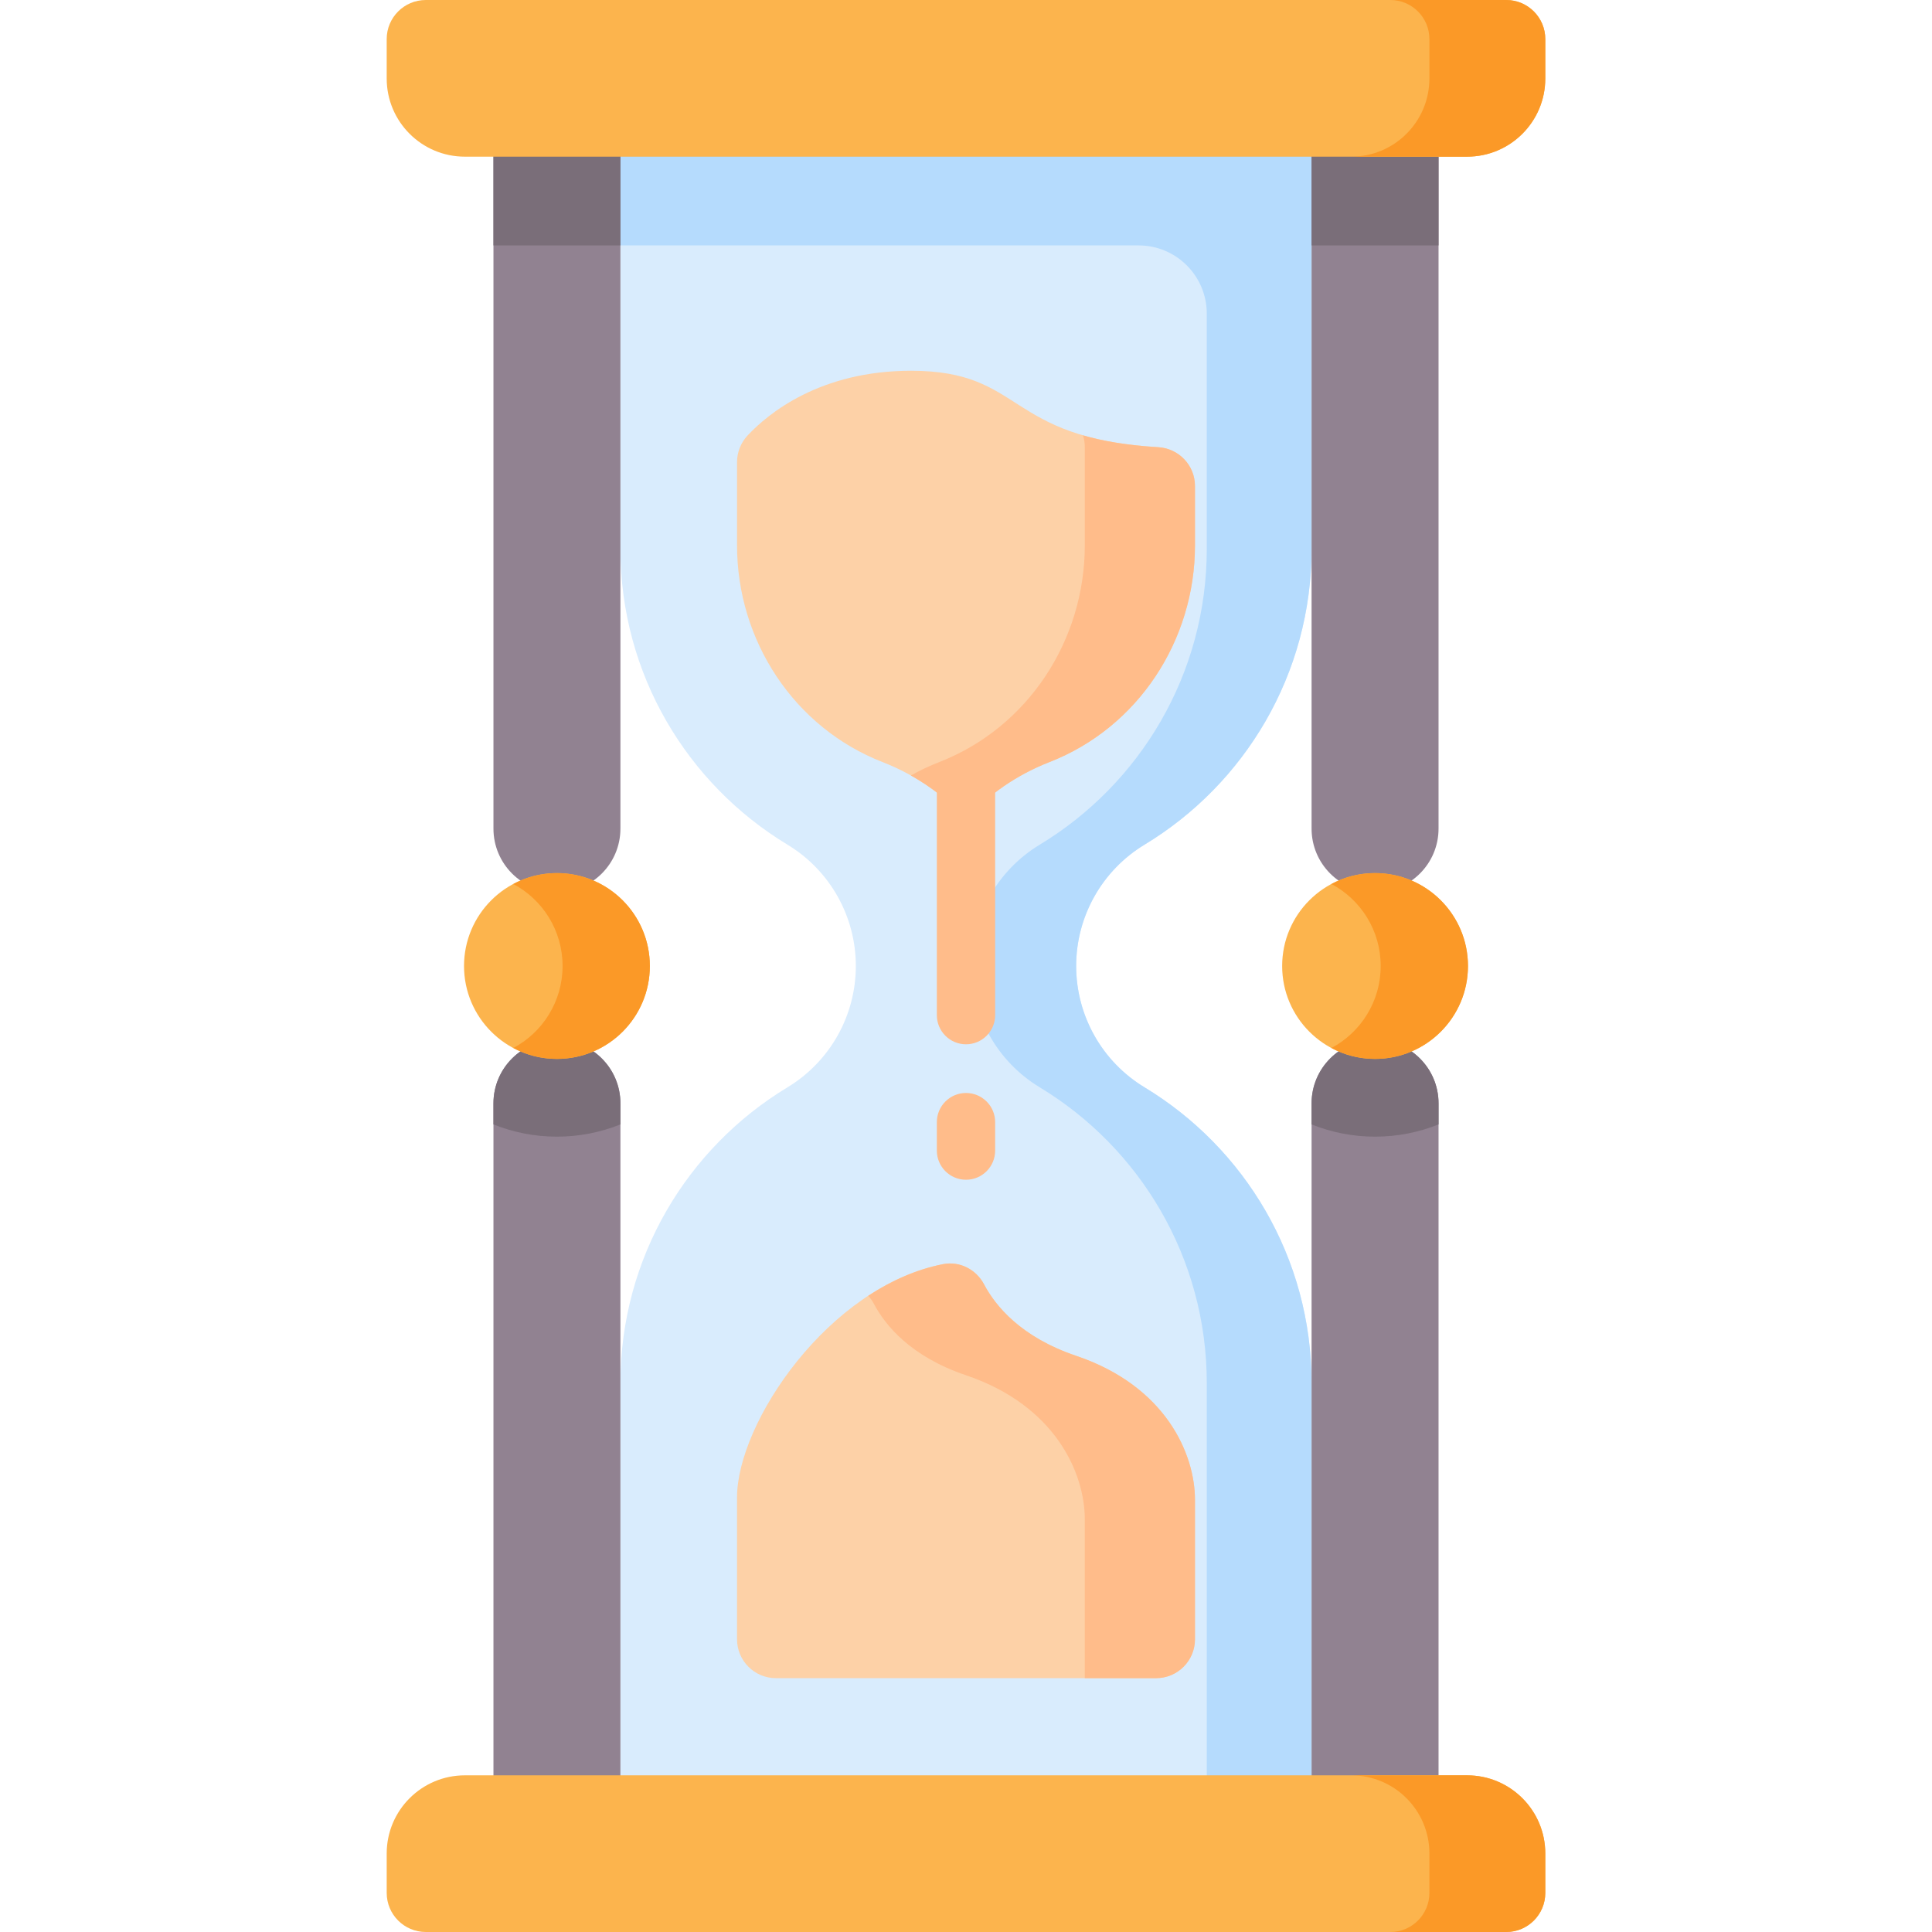 <svg id="Capa_1" enable-background="new 0 0 512 512" height="512" viewBox="0 0 512 512" width="512" xmlns="http://www.w3.org/2000/svg"><g><path d="m347.583 36.365v109.065c0 33.265-17.74 62.367-44.257 78.407-5.625 3.4-10.158 8.149-13.289 13.701-3.121 5.542-4.842 11.888-4.842 18.461 0 13.155 6.871 25.363 18.131 32.162 26.517 16.04 44.257 45.143 44.257 78.407v109.065h-183.166v-109.064c0-33.265 17.74-62.367 44.257-78.407 5.625-3.4 10.158-8.149 13.289-13.701 3.121-5.542 4.842-11.888 4.842-18.461 0-13.155-6.871-25.363-18.131-32.162-26.517-16.04-44.257-45.143-44.257-78.407v-109.066z" fill="#d9ecfd"/><path d="m164.417 36.365v28.67h137.305c9.989 0 18.088 8.098 18.088 18.088v62.308c0 33.265-17.74 62.367-44.257 78.407-5.625 3.4-10.158 8.149-13.289 13.701-3.121 5.542-4.842 11.888-4.842 18.461 0 13.155 6.871 25.363 18.131 32.162 26.517 16.04 44.257 45.143 44.257 78.407v109.065h27.774v-109.065c0-33.265-17.74-62.367-44.257-78.407-11.26-6.799-18.131-19.007-18.131-32.162 0-6.573 1.72-12.918 4.842-18.461 3.132-5.553 7.665-10.302 13.289-13.701 26.517-16.04 44.257-45.143 44.257-78.407v-109.066z" fill="#b5dbfd"/><path d="m316.678 397.473v36.953c0 5.69-4.612 10.302-10.302 10.302h-100.752c-5.69 0-10.302-4.612-10.302-10.302v-37.603c0-19.731 24.231-55.847 54.59-61.809 4.4-.864 8.776 1.388 10.87 5.353 3.008 5.693 9.73 13.979 24.417 18.942 23.809 8.045 31.479 26.069 31.479 38.164z" fill="#fdd1a7"/><path d="m316.678 397.475v36.953c0 5.69-4.612 10.302-10.302 10.302h-18.894v-42.103c0-12.094-7.675-30.122-31.482-38.168-14.69-4.965-21.407-13.248-24.415-18.945-.412-.773-.907-1.483-1.483-2.122 6.13-4.018 12.805-6.995 19.81-8.375 4.399-.865 8.777 1.391 10.868 5.347 3.008 5.697 9.735 13.98 24.415 18.945 23.818 8.043 31.483 26.071 31.483 38.166z" fill="#ffbc8a"/><g><g><path d="m164.417 29.247v190.347c0 9.291-7.532 16.823-16.823 16.823-9.291 0-16.823-7.532-16.823-16.823v-190.347z" fill="#918291"/><path d="m130.771 29.247h33.646v35.793h-33.646z" fill="#7a6e79"/><path d="m164.417 292.407v190.347h-33.646v-190.347c0-9.292 7.531-16.823 16.823-16.823s16.823 7.53 16.823 16.823z" fill="#918291"/><path d="m164.417 292.407v5.573c-5.202 2.091-10.879 3.245-16.823 3.245s-11.62-1.154-16.823-3.245v-5.573c0-9.292 7.531-16.823 16.823-16.823s16.823 7.53 16.823 16.823z" fill="#7a6e79"/></g><g><path d="m381.229 29.247v190.347c0 9.291-7.532 16.823-16.823 16.823-9.291 0-16.823-7.532-16.823-16.823v-190.347z" fill="#918291"/><path d="m347.583 29.247h33.646v35.793h-33.646z" fill="#7a6e79"/><path d="m381.229 292.407v190.347h-33.646v-190.347c0-9.292 7.531-16.823 16.823-16.823s16.823 7.53 16.823 16.823z" fill="#918291"/><path d="m381.229 292.407v5.573c-5.202 2.091-10.879 3.245-16.823 3.245s-11.62-1.154-16.823-3.245v-5.573c0-9.292 7.531-16.823 16.823-16.823s16.823 7.53 16.823 16.823z" fill="#7a6e79"/></g></g><g><g><path d="m388.802 41.518h-265.604c-11.443 0-20.719-9.276-20.719-20.719v-10.44c0-5.721 4.638-10.359 10.36-10.359h286.323c5.721 0 10.359 4.638 10.359 10.359v10.44c0 11.443-9.276 20.719-20.719 20.719z" fill="#fcb44d"/><path d="m409.518 10.364v10.436c0 11.445-9.272 20.717-20.717 20.717h-30.71c11.445 0 20.717-9.272 20.717-20.717v-10.436c0-5.728-4.636-10.364-10.364-10.364h30.72c5.718 0 10.354 4.636 10.354 10.364z" fill="#fb9927"/></g><g><path d="m123.198 470.482h265.604c11.443 0 20.719 9.276 20.719 20.719v10.44c0 5.721-4.638 10.359-10.359 10.359h-286.323c-5.721 0-10.359-4.638-10.359-10.359v-10.44c-.001-11.443 9.275-20.719 20.718-20.719z" fill="#fcb44d"/><path d="m409.518 491.201v10.436c0 5.728-4.636 10.364-10.353 10.364h-30.72c5.728 0 10.364-4.636 10.364-10.364v-10.436c0-11.445-9.272-20.717-20.717-20.717h30.71c11.444 0 20.716 9.271 20.716 20.717z" fill="#fb9927"/></g></g><g><circle cx="147.594" cy="256" fill="#fcb44d" r="24.621"/><path d="m172.215 256c0 13.598-11.023 24.621-24.621 24.621-4.183 0-8.118-1.04-11.559-2.895 7.768-4.131 13.052-12.311 13.052-21.727s-5.285-17.596-13.052-21.727c3.441-1.854 7.376-2.895 11.559-2.895 13.598.002 24.621 11.025 24.621 24.623z" fill="#fb9927"/></g><g><circle cx="364.406" cy="256" fill="#fcb44d" r="24.621"/><path d="m389.027 256c0 13.598-11.023 24.621-24.621 24.621-4.183 0-8.118-1.04-11.559-2.895 7.768-4.131 13.052-12.311 13.052-21.727s-5.285-17.596-13.052-21.727c3.441-1.854 7.376-2.895 11.559-2.895 13.598.002 24.621 11.025 24.621 24.623z" fill="#fb9927"/></g><g><path d="m316.678 128.794v15.742c0 25.196-15.086 48.276-38.563 57.423-8.682 3.383-16.179 8.615-22.115 15.147-5.936-6.532-13.432-11.765-22.114-15.147-23.477-9.146-38.563-32.225-38.563-57.421v-22.076c0-2.634 1.009-5.157 2.813-7.076 5.478-5.831 19.203-17.131 43.307-17.131 30.271 0 24.637 17.821 65.488 20.252 5.463.326 9.747 4.814 9.747 10.287z" fill="#fdd1a7"/></g><g><path d="m316.678 128.793v15.741c0 25.198-15.082 48.274-38.56 57.422-8.684 3.389-16.184 8.623-22.118 15.154-4.141-4.564-9.055-8.489-14.598-11.6 2.39-1.35 4.893-2.534 7.51-3.554 23.478-9.148 38.57-32.224 38.57-57.422v-26.043c0-1.092-.165-2.132-.484-3.121 5.171 1.504 11.579 2.648 19.934 3.142 5.46.319 9.746 4.811 9.746 10.281z" fill="#ffbc8a"/></g><g><path d="m256 276.747c-4.267 0-7.726-3.459-7.726-7.726v-60.155c0-4.267 3.459-7.726 7.726-7.726 4.268 0 7.726 3.459 7.726 7.726v60.155c0 4.267-3.458 7.726-7.726 7.726z" fill="#ffbc8a"/></g><g><path d="m256 312.644c-4.267 0-7.726-3.459-7.726-7.726v-7.541c0-4.267 3.459-7.726 7.726-7.726 4.268 0 7.726 3.459 7.726 7.726v7.541c0 4.267-3.458 7.726-7.726 7.726z" fill="#ffbc8a"/></g></g></svg>